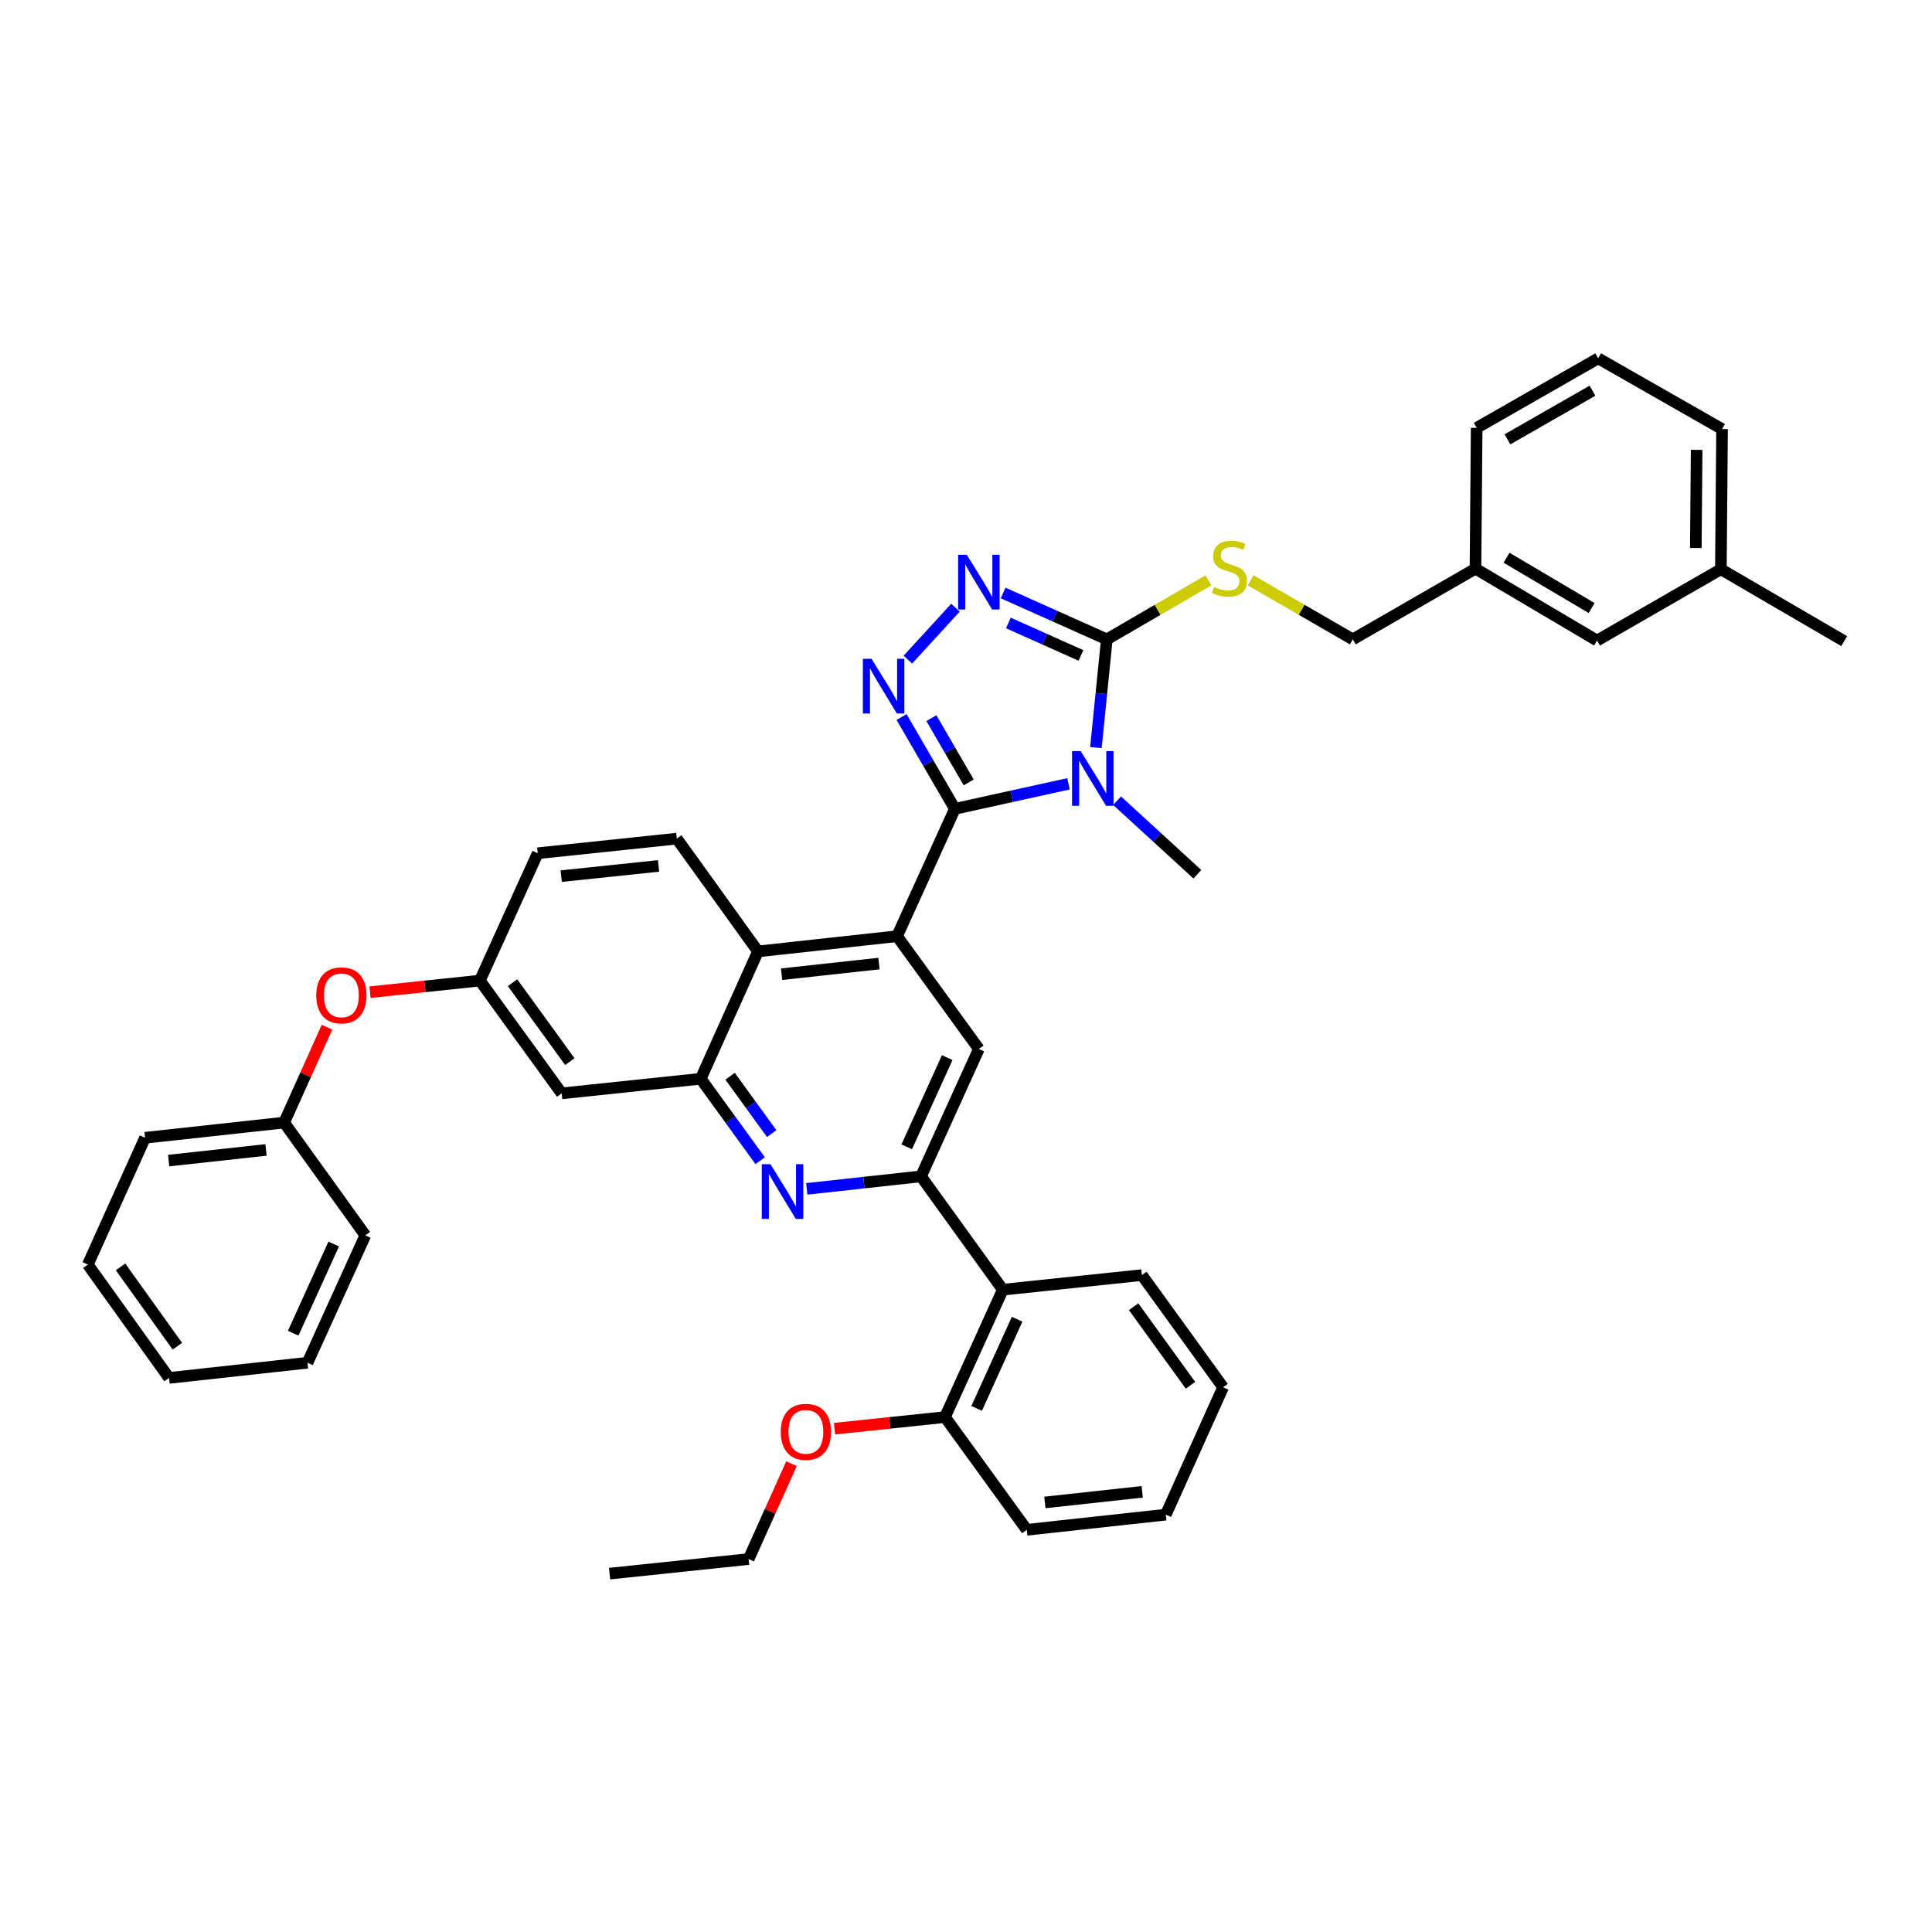 <?xml version='1.0' encoding='iso-8859-1'?>
<svg version='1.1' baseProfile='full'
              xmlns='http://www.w3.org/2000/svg'
                      xmlns:rdkit='http://www.rdkit.org/xml'
                      xmlns:xlink='http://www.w3.org/1999/xlink'
                  xml:space='preserve'
width='1000px' height='1000px' viewBox='0 0 1000 1000'>
<!-- END OF HEADER -->
<rect style='opacity:1.0;fill:#FFFFFF;stroke:none' width='1000' height='1000' x='0' y='0'> </rect>
<path class='bond-0' d='M 494.246,418.654 L 523.653,412.175' style='fill:none;fill-rule:evenodd;stroke:#000000;stroke-width:6px;stroke-linecap:butt;stroke-linejoin:miter;stroke-opacity:1' />
<path class='bond-0' d='M 523.653,412.175 L 553.061,405.697' style='fill:none;fill-rule:evenodd;stroke:#0000FF;stroke-width:6px;stroke-linecap:butt;stroke-linejoin:miter;stroke-opacity:1' />
<path class='bond-1' d='M 494.246,418.654 L 480.448,394.897' style='fill:none;fill-rule:evenodd;stroke:#000000;stroke-width:6px;stroke-linecap:butt;stroke-linejoin:miter;stroke-opacity:1' />
<path class='bond-1' d='M 480.448,394.897 L 466.651,371.14' style='fill:none;fill-rule:evenodd;stroke:#0000FF;stroke-width:6px;stroke-linecap:butt;stroke-linejoin:miter;stroke-opacity:1' />
<path class='bond-1' d='M 501.401,404.967 L 491.743,388.337' style='fill:none;fill-rule:evenodd;stroke:#000000;stroke-width:6px;stroke-linecap:butt;stroke-linejoin:miter;stroke-opacity:1' />
<path class='bond-1' d='M 491.743,388.337 L 482.085,371.707' style='fill:none;fill-rule:evenodd;stroke:#0000FF;stroke-width:6px;stroke-linecap:butt;stroke-linejoin:miter;stroke-opacity:1' />
<path class='bond-3' d='M 494.246,418.654 L 464.319,484.572' style='fill:none;fill-rule:evenodd;stroke:#000000;stroke-width:6px;stroke-linecap:butt;stroke-linejoin:miter;stroke-opacity:1' />
<path class='bond-2' d='M 567.238,386.96 L 570.062,358.948' style='fill:none;fill-rule:evenodd;stroke:#0000FF;stroke-width:6px;stroke-linecap:butt;stroke-linejoin:miter;stroke-opacity:1' />
<path class='bond-2' d='M 570.062,358.948 L 572.885,330.936' style='fill:none;fill-rule:evenodd;stroke:#000000;stroke-width:6px;stroke-linecap:butt;stroke-linejoin:miter;stroke-opacity:1' />
<path class='bond-17' d='M 578.204,414.448 L 598.98,433.481' style='fill:none;fill-rule:evenodd;stroke:#0000FF;stroke-width:6px;stroke-linecap:butt;stroke-linejoin:miter;stroke-opacity:1' />
<path class='bond-17' d='M 598.98,433.481 L 619.755,452.513' style='fill:none;fill-rule:evenodd;stroke:#000000;stroke-width:6px;stroke-linecap:butt;stroke-linejoin:miter;stroke-opacity:1' />
<path class='bond-4' d='M 469.925,341.423 L 494.562,314.52' style='fill:none;fill-rule:evenodd;stroke:#0000FF;stroke-width:6px;stroke-linecap:butt;stroke-linejoin:miter;stroke-opacity:1' />
<path class='bond-11' d='M 572.885,330.936 L 599.182,315.663' style='fill:none;fill-rule:evenodd;stroke:#000000;stroke-width:6px;stroke-linecap:butt;stroke-linejoin:miter;stroke-opacity:1' />
<path class='bond-11' d='M 599.182,315.663 L 625.479,300.391' style='fill:none;fill-rule:evenodd;stroke:#CCCC00;stroke-width:6px;stroke-linecap:butt;stroke-linejoin:miter;stroke-opacity:1' />
<path class='bond-40' d='M 572.885,330.936 L 546.05,318.93' style='fill:none;fill-rule:evenodd;stroke:#000000;stroke-width:6px;stroke-linecap:butt;stroke-linejoin:miter;stroke-opacity:1' />
<path class='bond-40' d='M 546.05,318.93 L 519.215,306.924' style='fill:none;fill-rule:evenodd;stroke:#0000FF;stroke-width:6px;stroke-linecap:butt;stroke-linejoin:miter;stroke-opacity:1' />
<path class='bond-40' d='M 559.5,339.257 L 540.716,330.853' style='fill:none;fill-rule:evenodd;stroke:#000000;stroke-width:6px;stroke-linecap:butt;stroke-linejoin:miter;stroke-opacity:1' />
<path class='bond-40' d='M 540.716,330.853 L 521.931,322.449' style='fill:none;fill-rule:evenodd;stroke:#0000FF;stroke-width:6px;stroke-linecap:butt;stroke-linejoin:miter;stroke-opacity:1' />
<path class='bond-8' d='M 464.319,484.572 L 392.341,492.446' style='fill:none;fill-rule:evenodd;stroke:#000000;stroke-width:6px;stroke-linecap:butt;stroke-linejoin:miter;stroke-opacity:1' />
<path class='bond-8' d='M 454.943,498.738 L 404.558,504.249' style='fill:none;fill-rule:evenodd;stroke:#000000;stroke-width:6px;stroke-linecap:butt;stroke-linejoin:miter;stroke-opacity:1' />
<path class='bond-9' d='M 464.319,484.572 L 506.662,542.937' style='fill:none;fill-rule:evenodd;stroke:#000000;stroke-width:6px;stroke-linecap:butt;stroke-linejoin:miter;stroke-opacity:1' />
<path class='bond-5' d='M 476.721,608.878 L 506.662,542.937' style='fill:none;fill-rule:evenodd;stroke:#000000;stroke-width:6px;stroke-linecap:butt;stroke-linejoin:miter;stroke-opacity:1' />
<path class='bond-5' d='M 469.319,593.587 L 490.277,547.428' style='fill:none;fill-rule:evenodd;stroke:#000000;stroke-width:6px;stroke-linecap:butt;stroke-linejoin:miter;stroke-opacity:1' />
<path class='bond-10' d='M 476.721,608.878 L 519.049,667.54' style='fill:none;fill-rule:evenodd;stroke:#000000;stroke-width:6px;stroke-linecap:butt;stroke-linejoin:miter;stroke-opacity:1' />
<path class='bond-41' d='M 476.721,608.878 L 447.152,612.12' style='fill:none;fill-rule:evenodd;stroke:#000000;stroke-width:6px;stroke-linecap:butt;stroke-linejoin:miter;stroke-opacity:1' />
<path class='bond-41' d='M 447.152,612.12 L 417.583,615.362' style='fill:none;fill-rule:evenodd;stroke:#0000FF;stroke-width:6px;stroke-linecap:butt;stroke-linejoin:miter;stroke-opacity:1' />
<path class='bond-6' d='M 393.461,600.774 L 378.08,579.569' style='fill:none;fill-rule:evenodd;stroke:#0000FF;stroke-width:6px;stroke-linecap:butt;stroke-linejoin:miter;stroke-opacity:1' />
<path class='bond-6' d='M 378.08,579.569 L 362.698,558.365' style='fill:none;fill-rule:evenodd;stroke:#000000;stroke-width:6px;stroke-linecap:butt;stroke-linejoin:miter;stroke-opacity:1' />
<path class='bond-6' d='M 399.42,586.743 L 388.653,571.9' style='fill:none;fill-rule:evenodd;stroke:#0000FF;stroke-width:6px;stroke-linecap:butt;stroke-linejoin:miter;stroke-opacity:1' />
<path class='bond-6' d='M 388.653,571.9 L 377.886,557.057' style='fill:none;fill-rule:evenodd;stroke:#000000;stroke-width:6px;stroke-linecap:butt;stroke-linejoin:miter;stroke-opacity:1' />
<path class='bond-7' d='M 362.698,558.365 L 392.341,492.446' style='fill:none;fill-rule:evenodd;stroke:#000000;stroke-width:6px;stroke-linecap:butt;stroke-linejoin:miter;stroke-opacity:1' />
<path class='bond-12' d='M 362.698,558.365 L 290.727,565.926' style='fill:none;fill-rule:evenodd;stroke:#000000;stroke-width:6px;stroke-linecap:butt;stroke-linejoin:miter;stroke-opacity:1' />
<path class='bond-13' d='M 392.341,492.446 L 350.297,434.074' style='fill:none;fill-rule:evenodd;stroke:#000000;stroke-width:6px;stroke-linecap:butt;stroke-linejoin:miter;stroke-opacity:1' />
<path class='bond-15' d='M 519.049,667.54 L 489.122,733.481' style='fill:none;fill-rule:evenodd;stroke:#000000;stroke-width:6px;stroke-linecap:butt;stroke-linejoin:miter;stroke-opacity:1' />
<path class='bond-15' d='M 526.454,682.829 L 505.506,728.988' style='fill:none;fill-rule:evenodd;stroke:#000000;stroke-width:6px;stroke-linecap:butt;stroke-linejoin:miter;stroke-opacity:1' />
<path class='bond-25' d='M 519.049,667.54 L 591.034,659.986' style='fill:none;fill-rule:evenodd;stroke:#000000;stroke-width:6px;stroke-linecap:butt;stroke-linejoin:miter;stroke-opacity:1' />
<path class='bond-19' d='M 647.317,300.365 L 673.76,315.65' style='fill:none;fill-rule:evenodd;stroke:#CCCC00;stroke-width:6px;stroke-linecap:butt;stroke-linejoin:miter;stroke-opacity:1' />
<path class='bond-19' d='M 673.76,315.65 L 700.202,330.936' style='fill:none;fill-rule:evenodd;stroke:#000000;stroke-width:6px;stroke-linecap:butt;stroke-linejoin:miter;stroke-opacity:1' />
<path class='bond-14' d='M 290.727,565.926 L 248.378,507.554' style='fill:none;fill-rule:evenodd;stroke:#000000;stroke-width:6px;stroke-linecap:butt;stroke-linejoin:miter;stroke-opacity:1' />
<path class='bond-14' d='M 294.947,549.5 L 265.303,508.639' style='fill:none;fill-rule:evenodd;stroke:#000000;stroke-width:6px;stroke-linecap:butt;stroke-linejoin:miter;stroke-opacity:1' />
<path class='bond-18' d='M 350.297,434.074 L 278.326,441.635' style='fill:none;fill-rule:evenodd;stroke:#000000;stroke-width:6px;stroke-linecap:butt;stroke-linejoin:miter;stroke-opacity:1' />
<path class='bond-18' d='M 340.866,448.198 L 290.486,453.491' style='fill:none;fill-rule:evenodd;stroke:#000000;stroke-width:6px;stroke-linecap:butt;stroke-linejoin:miter;stroke-opacity:1' />
<path class='bond-16' d='M 248.378,507.554 L 219.942,510.554' style='fill:none;fill-rule:evenodd;stroke:#000000;stroke-width:6px;stroke-linecap:butt;stroke-linejoin:miter;stroke-opacity:1' />
<path class='bond-16' d='M 219.942,510.554 L 191.506,513.554' style='fill:none;fill-rule:evenodd;stroke:#FF0000;stroke-width:6px;stroke-linecap:butt;stroke-linejoin:miter;stroke-opacity:1' />
<path class='bond-42' d='M 248.378,507.554 L 278.326,441.635' style='fill:none;fill-rule:evenodd;stroke:#000000;stroke-width:6px;stroke-linecap:butt;stroke-linejoin:miter;stroke-opacity:1' />
<path class='bond-24' d='M 489.122,733.481 L 460.531,736.481' style='fill:none;fill-rule:evenodd;stroke:#000000;stroke-width:6px;stroke-linecap:butt;stroke-linejoin:miter;stroke-opacity:1' />
<path class='bond-24' d='M 460.531,736.481 L 431.939,739.481' style='fill:none;fill-rule:evenodd;stroke:#FF0000;stroke-width:6px;stroke-linecap:butt;stroke-linejoin:miter;stroke-opacity:1' />
<path class='bond-27' d='M 489.122,733.481 L 531.45,791.831' style='fill:none;fill-rule:evenodd;stroke:#000000;stroke-width:6px;stroke-linecap:butt;stroke-linejoin:miter;stroke-opacity:1' />
<path class='bond-22' d='M 169.26,531.683 L 158.168,556.366' style='fill:none;fill-rule:evenodd;stroke:#FF0000;stroke-width:6px;stroke-linecap:butt;stroke-linejoin:miter;stroke-opacity:1' />
<path class='bond-22' d='M 158.168,556.366 L 147.076,581.049' style='fill:none;fill-rule:evenodd;stroke:#000000;stroke-width:6px;stroke-linecap:butt;stroke-linejoin:miter;stroke-opacity:1' />
<path class='bond-21' d='M 700.202,330.936 L 763.704,294.348' style='fill:none;fill-rule:evenodd;stroke:#000000;stroke-width:6px;stroke-linecap:butt;stroke-linejoin:miter;stroke-opacity:1' />
<path class='bond-20' d='M 826.619,331.546 L 763.704,294.348' style='fill:none;fill-rule:evenodd;stroke:#000000;stroke-width:6px;stroke-linecap:butt;stroke-linejoin:miter;stroke-opacity:1' />
<path class='bond-20' d='M 823.83,314.722 L 779.789,288.684' style='fill:none;fill-rule:evenodd;stroke:#000000;stroke-width:6px;stroke-linecap:butt;stroke-linejoin:miter;stroke-opacity:1' />
<path class='bond-23' d='M 826.619,331.546 L 890.724,294.646' style='fill:none;fill-rule:evenodd;stroke:#000000;stroke-width:6px;stroke-linecap:butt;stroke-linejoin:miter;stroke-opacity:1' />
<path class='bond-28' d='M 763.704,294.348 L 764.321,221.463' style='fill:none;fill-rule:evenodd;stroke:#000000;stroke-width:6px;stroke-linecap:butt;stroke-linejoin:miter;stroke-opacity:1' />
<path class='bond-32' d='M 147.076,581.049 L 75.083,588.908' style='fill:none;fill-rule:evenodd;stroke:#000000;stroke-width:6px;stroke-linecap:butt;stroke-linejoin:miter;stroke-opacity:1' />
<path class='bond-32' d='M 137.694,595.212 L 87.299,600.714' style='fill:none;fill-rule:evenodd;stroke:#000000;stroke-width:6px;stroke-linecap:butt;stroke-linejoin:miter;stroke-opacity:1' />
<path class='bond-33' d='M 147.076,581.049 L 189.106,639.421' style='fill:none;fill-rule:evenodd;stroke:#000000;stroke-width:6px;stroke-linecap:butt;stroke-linejoin:miter;stroke-opacity:1' />
<path class='bond-31' d='M 890.724,294.646 L 954.545,331.843' style='fill:none;fill-rule:evenodd;stroke:#000000;stroke-width:6px;stroke-linecap:butt;stroke-linejoin:miter;stroke-opacity:1' />
<path class='bond-44' d='M 890.724,294.646 L 891.333,222.073' style='fill:none;fill-rule:evenodd;stroke:#000000;stroke-width:6px;stroke-linecap:butt;stroke-linejoin:miter;stroke-opacity:1' />
<path class='bond-44' d='M 877.754,283.65 L 878.18,232.849' style='fill:none;fill-rule:evenodd;stroke:#000000;stroke-width:6px;stroke-linecap:butt;stroke-linejoin:miter;stroke-opacity:1' />
<path class='bond-30' d='M 409.684,757.602 L 398.593,782.281' style='fill:none;fill-rule:evenodd;stroke:#FF0000;stroke-width:6px;stroke-linecap:butt;stroke-linejoin:miter;stroke-opacity:1' />
<path class='bond-30' d='M 398.593,782.281 L 387.501,806.961' style='fill:none;fill-rule:evenodd;stroke:#000000;stroke-width:6px;stroke-linecap:butt;stroke-linejoin:miter;stroke-opacity:1' />
<path class='bond-34' d='M 591.034,659.986 L 633.071,718.053' style='fill:none;fill-rule:evenodd;stroke:#000000;stroke-width:6px;stroke-linecap:butt;stroke-linejoin:miter;stroke-opacity:1' />
<path class='bond-34' d='M 586.759,676.356 L 616.185,717.003' style='fill:none;fill-rule:evenodd;stroke:#000000;stroke-width:6px;stroke-linecap:butt;stroke-linejoin:miter;stroke-opacity:1' />
<path class='bond-26' d='M 827.214,185.485 L 764.321,221.463' style='fill:none;fill-rule:evenodd;stroke:#000000;stroke-width:6px;stroke-linecap:butt;stroke-linejoin:miter;stroke-opacity:1' />
<path class='bond-26' d='M 824.266,202.219 L 780.241,227.404' style='fill:none;fill-rule:evenodd;stroke:#000000;stroke-width:6px;stroke-linecap:butt;stroke-linejoin:miter;stroke-opacity:1' />
<path class='bond-29' d='M 827.214,185.485 L 891.333,222.073' style='fill:none;fill-rule:evenodd;stroke:#000000;stroke-width:6px;stroke-linecap:butt;stroke-linejoin:miter;stroke-opacity:1' />
<path class='bond-36' d='M 531.45,791.831 L 603.421,783.979' style='fill:none;fill-rule:evenodd;stroke:#000000;stroke-width:6px;stroke-linecap:butt;stroke-linejoin:miter;stroke-opacity:1' />
<path class='bond-36' d='M 540.829,777.668 L 591.209,772.172' style='fill:none;fill-rule:evenodd;stroke:#000000;stroke-width:6px;stroke-linecap:butt;stroke-linejoin:miter;stroke-opacity:1' />
<path class='bond-35' d='M 387.501,806.961 L 315.508,814.515' style='fill:none;fill-rule:evenodd;stroke:#000000;stroke-width:6px;stroke-linecap:butt;stroke-linejoin:miter;stroke-opacity:1' />
<path class='bond-38' d='M 75.083,588.908 L 45.455,654.544' style='fill:none;fill-rule:evenodd;stroke:#000000;stroke-width:6px;stroke-linecap:butt;stroke-linejoin:miter;stroke-opacity:1' />
<path class='bond-37' d='M 189.106,639.421 L 159.158,705.354' style='fill:none;fill-rule:evenodd;stroke:#000000;stroke-width:6px;stroke-linecap:butt;stroke-linejoin:miter;stroke-opacity:1' />
<path class='bond-37' d='M 172.721,643.909 L 151.758,690.062' style='fill:none;fill-rule:evenodd;stroke:#000000;stroke-width:6px;stroke-linecap:butt;stroke-linejoin:miter;stroke-opacity:1' />
<path class='bond-43' d='M 633.071,718.053 L 603.421,783.979' style='fill:none;fill-rule:evenodd;stroke:#000000;stroke-width:6px;stroke-linecap:butt;stroke-linejoin:miter;stroke-opacity:1' />
<path class='bond-45' d='M 159.158,705.354 L 87.499,713.213' style='fill:none;fill-rule:evenodd;stroke:#000000;stroke-width:6px;stroke-linecap:butt;stroke-linejoin:miter;stroke-opacity:1' />
<path class='bond-39' d='M 45.455,654.544 L 87.499,713.213' style='fill:none;fill-rule:evenodd;stroke:#000000;stroke-width:6px;stroke-linecap:butt;stroke-linejoin:miter;stroke-opacity:1' />
<path class='bond-39' d='M 62.378,655.735 L 91.81,696.804' style='fill:none;fill-rule:evenodd;stroke:#000000;stroke-width:6px;stroke-linecap:butt;stroke-linejoin:miter;stroke-opacity:1' />
<path  class='atom-1' d='M 559.369 388.769
L 568.649 403.769
Q 569.569 405.249, 571.049 407.929
Q 572.529 410.609, 572.609 410.769
L 572.609 388.769
L 576.369 388.769
L 576.369 417.089
L 572.489 417.089
L 562.529 400.689
Q 561.369 398.769, 560.129 396.569
Q 558.929 394.369, 558.569 393.689
L 558.569 417.089
L 554.889 417.089
L 554.889 388.769
L 559.369 388.769
' fill='#0000FF'/>
<path  class='atom-2' d='M 451.1 340.984
L 460.38 355.984
Q 461.3 357.464, 462.78 360.144
Q 464.26 362.824, 464.34 362.984
L 464.34 340.984
L 468.1 340.984
L 468.1 369.304
L 464.22 369.304
L 454.26 352.904
Q 453.1 350.984, 451.86 348.784
Q 450.66 346.584, 450.3 345.904
L 450.3 369.304
L 446.62 369.304
L 446.62 340.984
L 451.1 340.984
' fill='#0000FF'/>
<path  class='atom-5' d='M 500.402 287.147
L 509.682 302.147
Q 510.602 303.627, 512.082 306.307
Q 513.562 308.987, 513.642 309.147
L 513.642 287.147
L 517.402 287.147
L 517.402 315.467
L 513.522 315.467
L 503.562 299.067
Q 502.402 297.147, 501.162 294.947
Q 499.962 292.747, 499.602 292.067
L 499.602 315.467
L 495.922 315.467
L 495.922 287.147
L 500.402 287.147
' fill='#0000FF'/>
<path  class='atom-7' d='M 398.78 602.577
L 408.06 617.577
Q 408.98 619.057, 410.46 621.737
Q 411.94 624.417, 412.02 624.577
L 412.02 602.577
L 415.78 602.577
L 415.78 630.897
L 411.9 630.897
L 401.94 614.497
Q 400.78 612.577, 399.54 610.377
Q 398.34 608.177, 397.98 607.497
L 397.98 630.897
L 394.3 630.897
L 394.3 602.577
L 398.78 602.577
' fill='#0000FF'/>
<path  class='atom-12' d='M 628.395 303.771
Q 628.715 303.891, 630.035 304.451
Q 631.355 305.011, 632.795 305.371
Q 634.275 305.691, 635.715 305.691
Q 638.395 305.691, 639.955 304.411
Q 641.515 303.091, 641.515 300.811
Q 641.515 299.251, 640.715 298.291
Q 639.955 297.331, 638.755 296.811
Q 637.555 296.291, 635.555 295.691
Q 633.035 294.931, 631.515 294.211
Q 630.035 293.491, 628.955 291.971
Q 627.915 290.451, 627.915 287.891
Q 627.915 284.331, 630.315 282.131
Q 632.755 279.931, 637.555 279.931
Q 640.835 279.931, 644.555 281.491
L 643.635 284.571
Q 640.235 283.171, 637.675 283.171
Q 634.915 283.171, 633.395 284.331
Q 631.875 285.451, 631.915 287.411
Q 631.915 288.931, 632.675 289.851
Q 633.475 290.771, 634.595 291.291
Q 635.755 291.811, 637.675 292.411
Q 640.235 293.211, 641.755 294.011
Q 643.275 294.811, 644.355 296.451
Q 645.475 298.051, 645.475 300.811
Q 645.475 304.731, 642.835 306.851
Q 640.235 308.931, 635.875 308.931
Q 633.355 308.931, 631.435 308.371
Q 629.555 307.851, 627.315 306.931
L 628.395 303.771
' fill='#CCCC00'/>
<path  class='atom-17' d='M 163.704 515.195
Q 163.704 508.395, 167.064 504.595
Q 170.424 500.795, 176.704 500.795
Q 182.984 500.795, 186.344 504.595
Q 189.704 508.395, 189.704 515.195
Q 189.704 522.075, 186.304 525.995
Q 182.904 529.875, 176.704 529.875
Q 170.464 529.875, 167.064 525.995
Q 163.704 522.115, 163.704 515.195
M 176.704 526.675
Q 181.024 526.675, 183.344 523.795
Q 185.704 520.875, 185.704 515.195
Q 185.704 509.635, 183.344 506.835
Q 181.024 503.995, 176.704 503.995
Q 172.384 503.995, 170.024 506.795
Q 167.704 509.595, 167.704 515.195
Q 167.704 520.915, 170.024 523.795
Q 172.384 526.675, 176.704 526.675
' fill='#FF0000'/>
<path  class='atom-25' d='M 404.13 741.115
Q 404.13 734.315, 407.49 730.515
Q 410.85 726.715, 417.13 726.715
Q 423.41 726.715, 426.77 730.515
Q 430.13 734.315, 430.13 741.115
Q 430.13 747.995, 426.73 751.915
Q 423.33 755.795, 417.13 755.795
Q 410.89 755.795, 407.49 751.915
Q 404.13 748.035, 404.13 741.115
M 417.13 752.595
Q 421.45 752.595, 423.77 749.715
Q 426.13 746.795, 426.13 741.115
Q 426.13 735.555, 423.77 732.755
Q 421.45 729.915, 417.13 729.915
Q 412.81 729.915, 410.45 732.715
Q 408.13 735.515, 408.13 741.115
Q 408.13 746.835, 410.45 749.715
Q 412.81 752.595, 417.13 752.595
' fill='#FF0000'/>
</svg>
